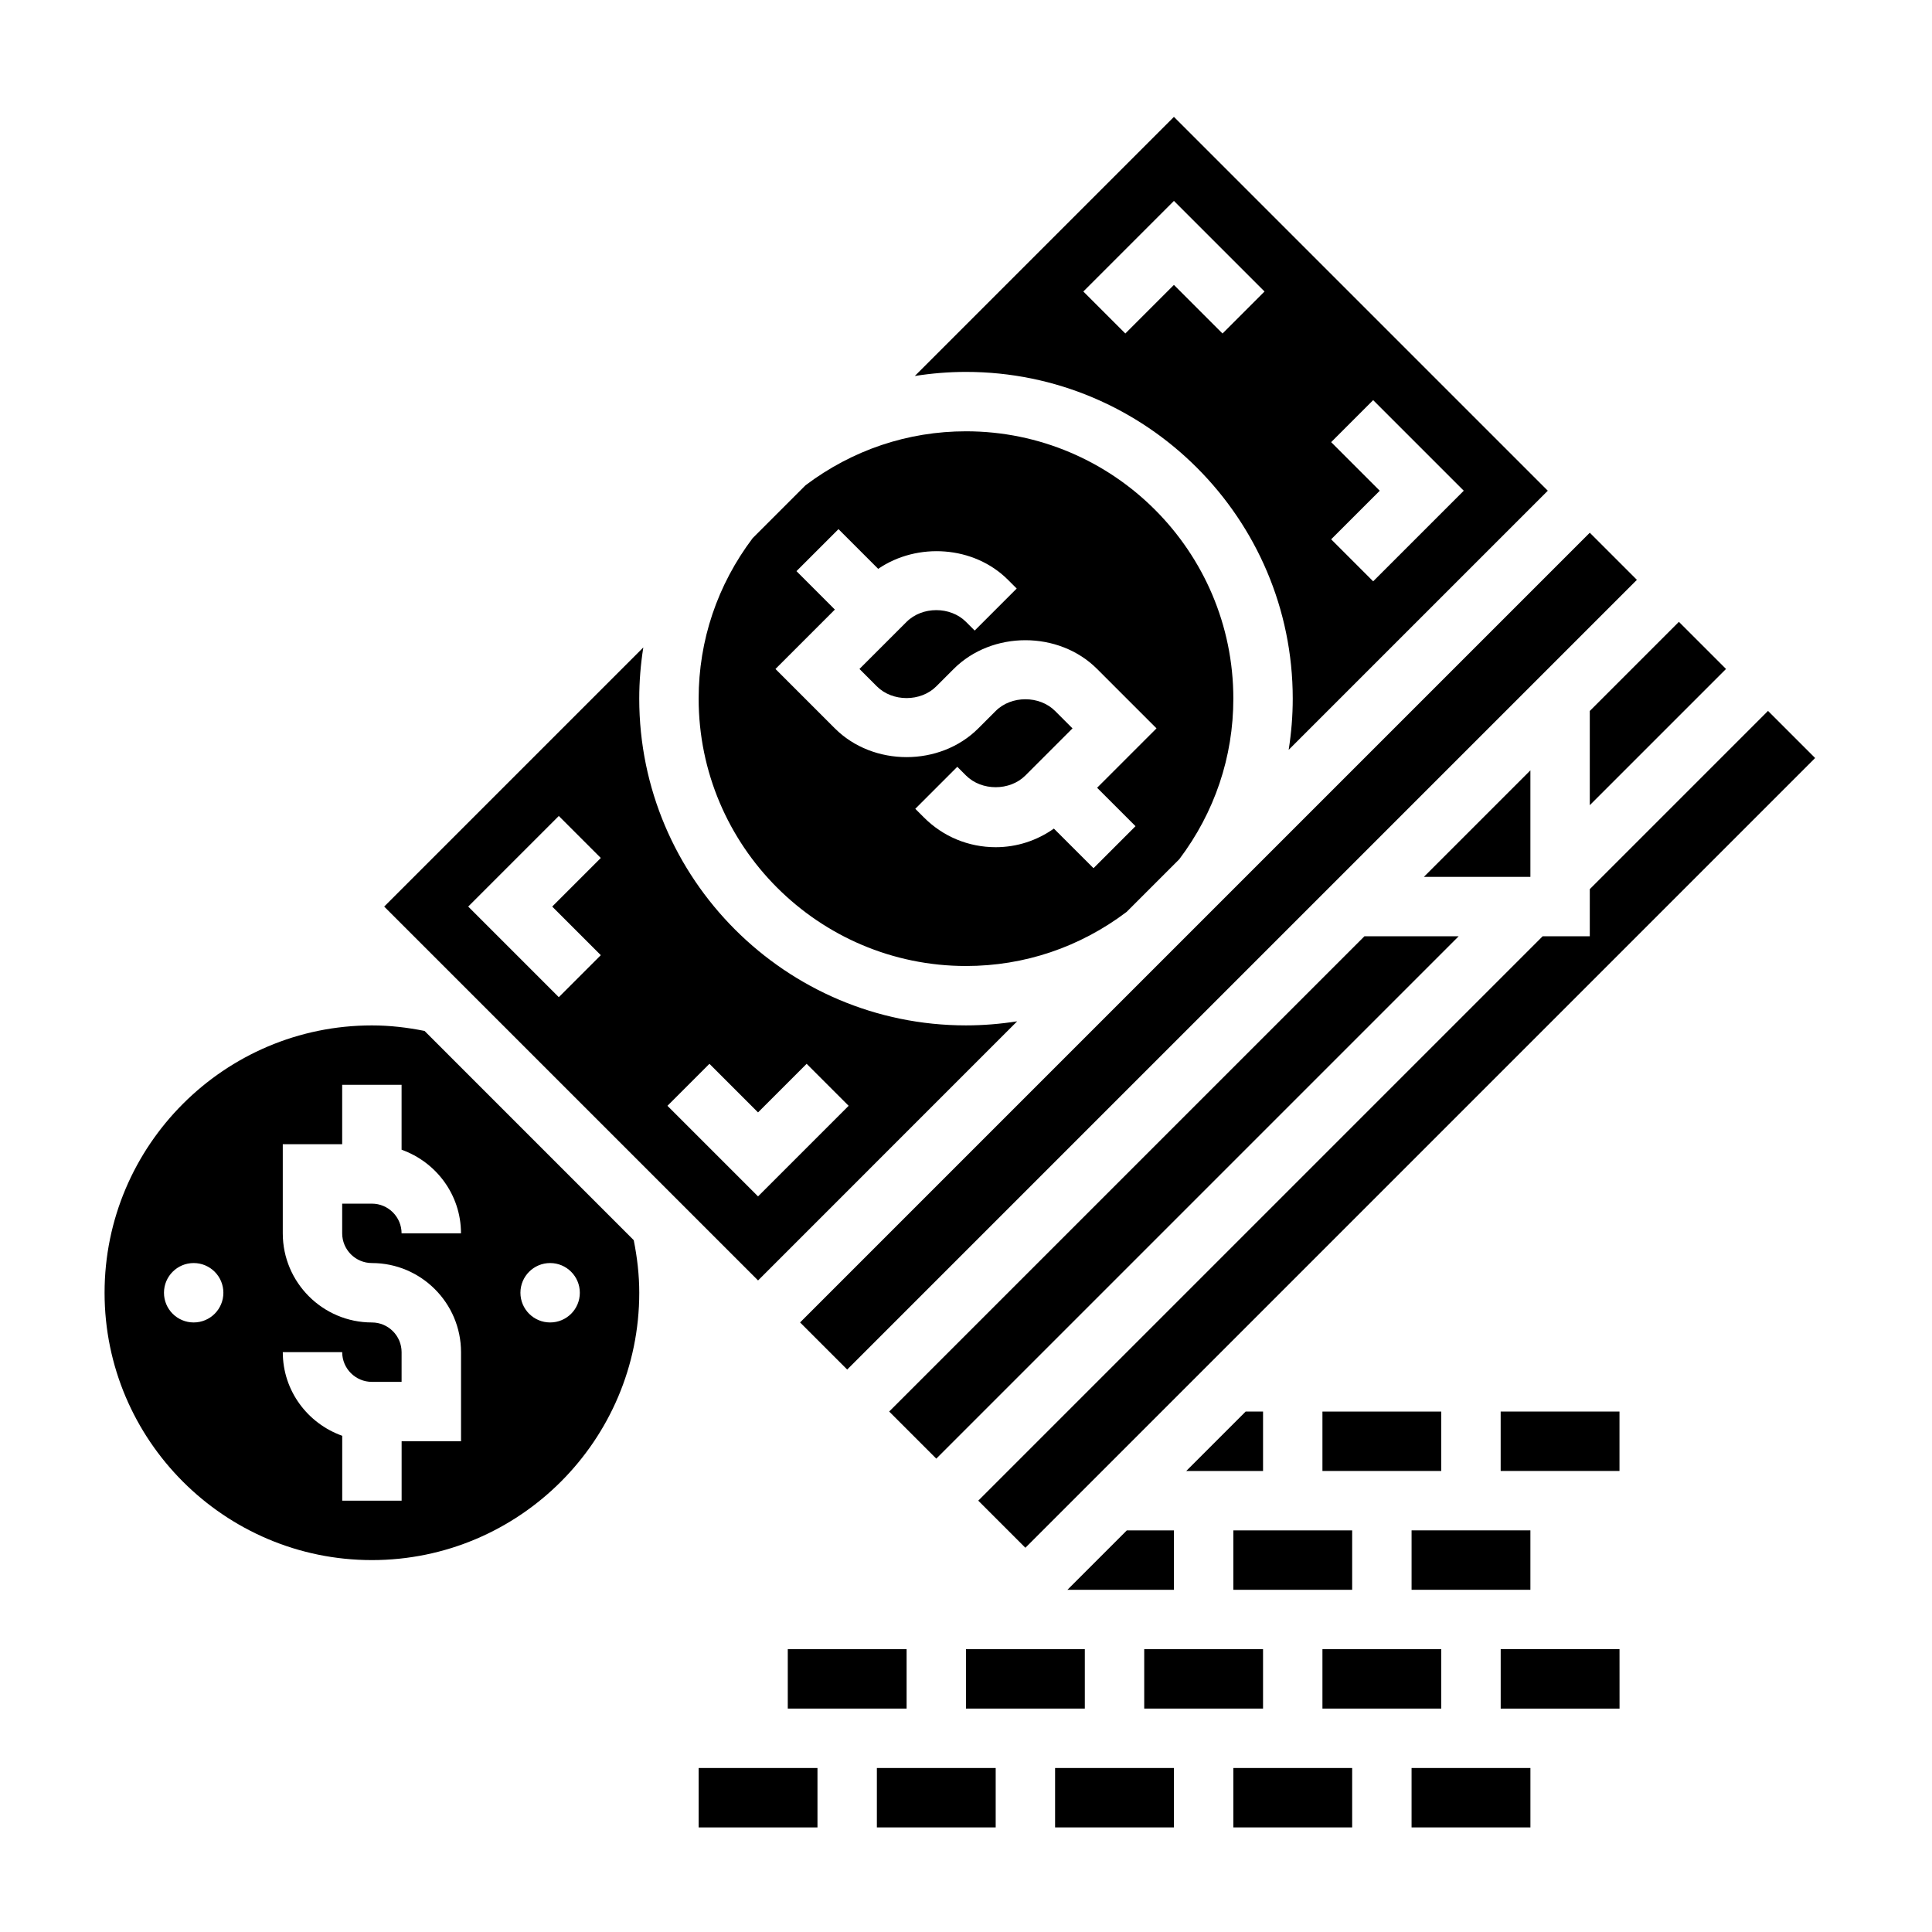 <?xml version="1.0" encoding="UTF-8"?>
<!-- Uploaded to: SVG Repo, www.svgrepo.com, Generator: SVG Repo Mixer Tools -->
<svg fill="#000000" width="800px" height="800px" version="1.1" viewBox="144 144 512 512" xmlns="http://www.w3.org/2000/svg">
 <g>
  <path d="m549.57 565.31v-15.746h-31.488v15.746z"/>
  <path d="m494.46 518.08h31.488v15.742h-31.488z"/>
  <path d="m478.72 518.08h-4.613l-15.742 15.746h20.355z"/>
  <path d="m565.31 357.38 36.102-36.102-12.488-12.484-23.613 23.617z"/>
  <path d="m356.03 494.46 209.28-209.28 12.484 12.484-209.28 209.28z"/>
  <path d="m470.85 549.57h31.488v15.742h-31.488z"/>
  <path d="m573.18 533.82v-15.746h-31.488v15.746z"/>
  <path d="m455.1 549.57h-12.484l-15.742 15.746h28.227z"/>
  <path d="m530.56 392.12h-24.969l-125.95 125.95 12.484 12.484z"/>
  <path d="m565.31 392.12h-12.488l-149.57 149.57 12.484 12.484 209.29-209.29-12.484-12.484-47.23 47.23z"/>
  <path d="m352.77 581.05h31.488v15.742h-31.488z"/>
  <path d="m447.23 581.05h31.488v15.742h-31.488z"/>
  <path d="m486.59 329.15c0 4.59-0.379 9.109-1.078 13.562l68.668-68.664-99.078-99.078-68.668 68.668c4.457-0.699 8.977-1.078 13.566-1.078 47.742 0 86.59 38.848 86.59 86.59zm10.18-67.98 11.133-11.133 24.008 24.008-24.008 24.008-11.133-11.133 12.879-12.871zm-41.668-63.93 24.008 24.008-11.133 11.133-12.875-12.879-12.879 12.879-11.129-11.129z"/>
  <path d="m549.57 348.15-28.23 28.23h28.23z"/>
  <path d="m400 581.05h31.488v15.742h-31.488z"/>
  <path d="m494.46 581.05h31.488v15.742h-31.488z"/>
  <path d="m423.61 612.54h31.488v15.742h-31.488z"/>
  <path d="m376.38 612.54h31.488v15.742h-31.488z"/>
  <path d="m470.85 612.54h31.488v15.742h-31.488z"/>
  <path d="m256.51 417.21c-4.559-0.922-9.227-1.465-13.949-1.465-39.062 0-70.848 31.781-70.848 70.848 0 39.07 31.789 70.848 70.848 70.848 39.062 0 70.848-31.781 70.848-70.848 0-4.707-0.543-9.367-1.465-13.941zm-61.184 77.254c-4.344 0-7.871-3.519-7.871-7.871 0-4.352 3.527-7.871 7.871-7.871s7.871 3.519 7.871 7.871c0.004 4.356-3.523 7.871-7.871 7.871zm47.234-15.742c13.02 0 23.617 10.598 23.617 23.617v23.617h-15.742v15.742h-15.742v-17.199c-9.152-3.262-15.75-11.91-15.75-22.16h15.742c0 4.344 3.535 7.871 7.871 7.871h7.871v-7.871c0-4.344-3.535-7.871-7.871-7.871-13.02 0-23.617-10.598-23.617-23.617v-23.617h15.742v-15.742h15.742v17.199c9.148 3.258 15.742 11.918 15.742 22.16h-15.742c0-4.344-3.535-7.871-7.871-7.871h-7.871v7.871c0.008 4.344 3.539 7.871 7.879 7.871zm47.23 15.742c-4.344 0-7.871-3.519-7.871-7.871 0-4.352 3.527-7.871 7.871-7.871s7.871 3.519 7.871 7.871c0.004 4.356-3.523 7.871-7.871 7.871z"/>
  <path d="m518.08 612.54h31.496v15.742h-31.496z"/>
  <path d="m549.57 581.05h-7.871v15.746h31.496l-0.008-15.746z"/>
  <path d="m329.15 612.54v15.746h31.488v-15.746z"/>
  <path d="m400 400c15.445 0 30.148-4.961 42.555-14.328l13.965-13.965c9.367-12.414 14.328-27.121 14.328-42.559 0-39.062-31.789-70.848-70.848-70.848-15.438 0-30.141 4.961-42.547 14.32l-13.98 13.98c-9.363 12.406-14.324 27.113-14.324 42.547 0 39.062 31.789 70.852 70.852 70.852zm-44.926-104.64 11.133-11.133 10.523 10.523c10.352-7.078 25.355-6.141 34.402 2.914l2.305 2.305-11.133 11.133-2.305-2.305c-4.141-4.141-11.602-4.141-15.742 0l-12.488 12.484 4.613 4.613c4.141 4.141 11.602 4.141 15.742 0l4.613-4.613c10.148-10.156 27.859-10.156 38.008 0l15.742 15.742-15.742 15.742 10.18 10.18-11.133 11.133-10.5-10.492c-4.488 3.172-9.809 4.93-15.422 4.93-7.18 0-13.934-2.793-19.004-7.871l-2.305-2.305 11.133-11.133 2.305 2.305c4.141 4.141 11.602 4.141 15.742 0l12.484-12.484-4.613-4.613c-4.141-4.141-11.602-4.141-15.742 0l-4.613 4.613c-10.148 10.156-27.859 10.156-38.008 0l-15.742-15.742 15.742-15.742z"/>
  <path d="m413.56 414.66c-4.449 0.699-8.984 1.078-13.562 1.078-47.742 0-86.594-38.848-86.594-86.594 0-4.59 0.379-9.117 1.078-13.562l-68.668 68.668 99.078 99.078zm-110.34-17.531-11.133 11.133-24.008-24.012 24.008-24.008 11.133 11.133-12.879 12.875zm28.789 28.789 12.879 12.879 12.879-12.879 11.133 11.133-24.012 24.008-24.008-24.008z"/>
 </g>
</svg>